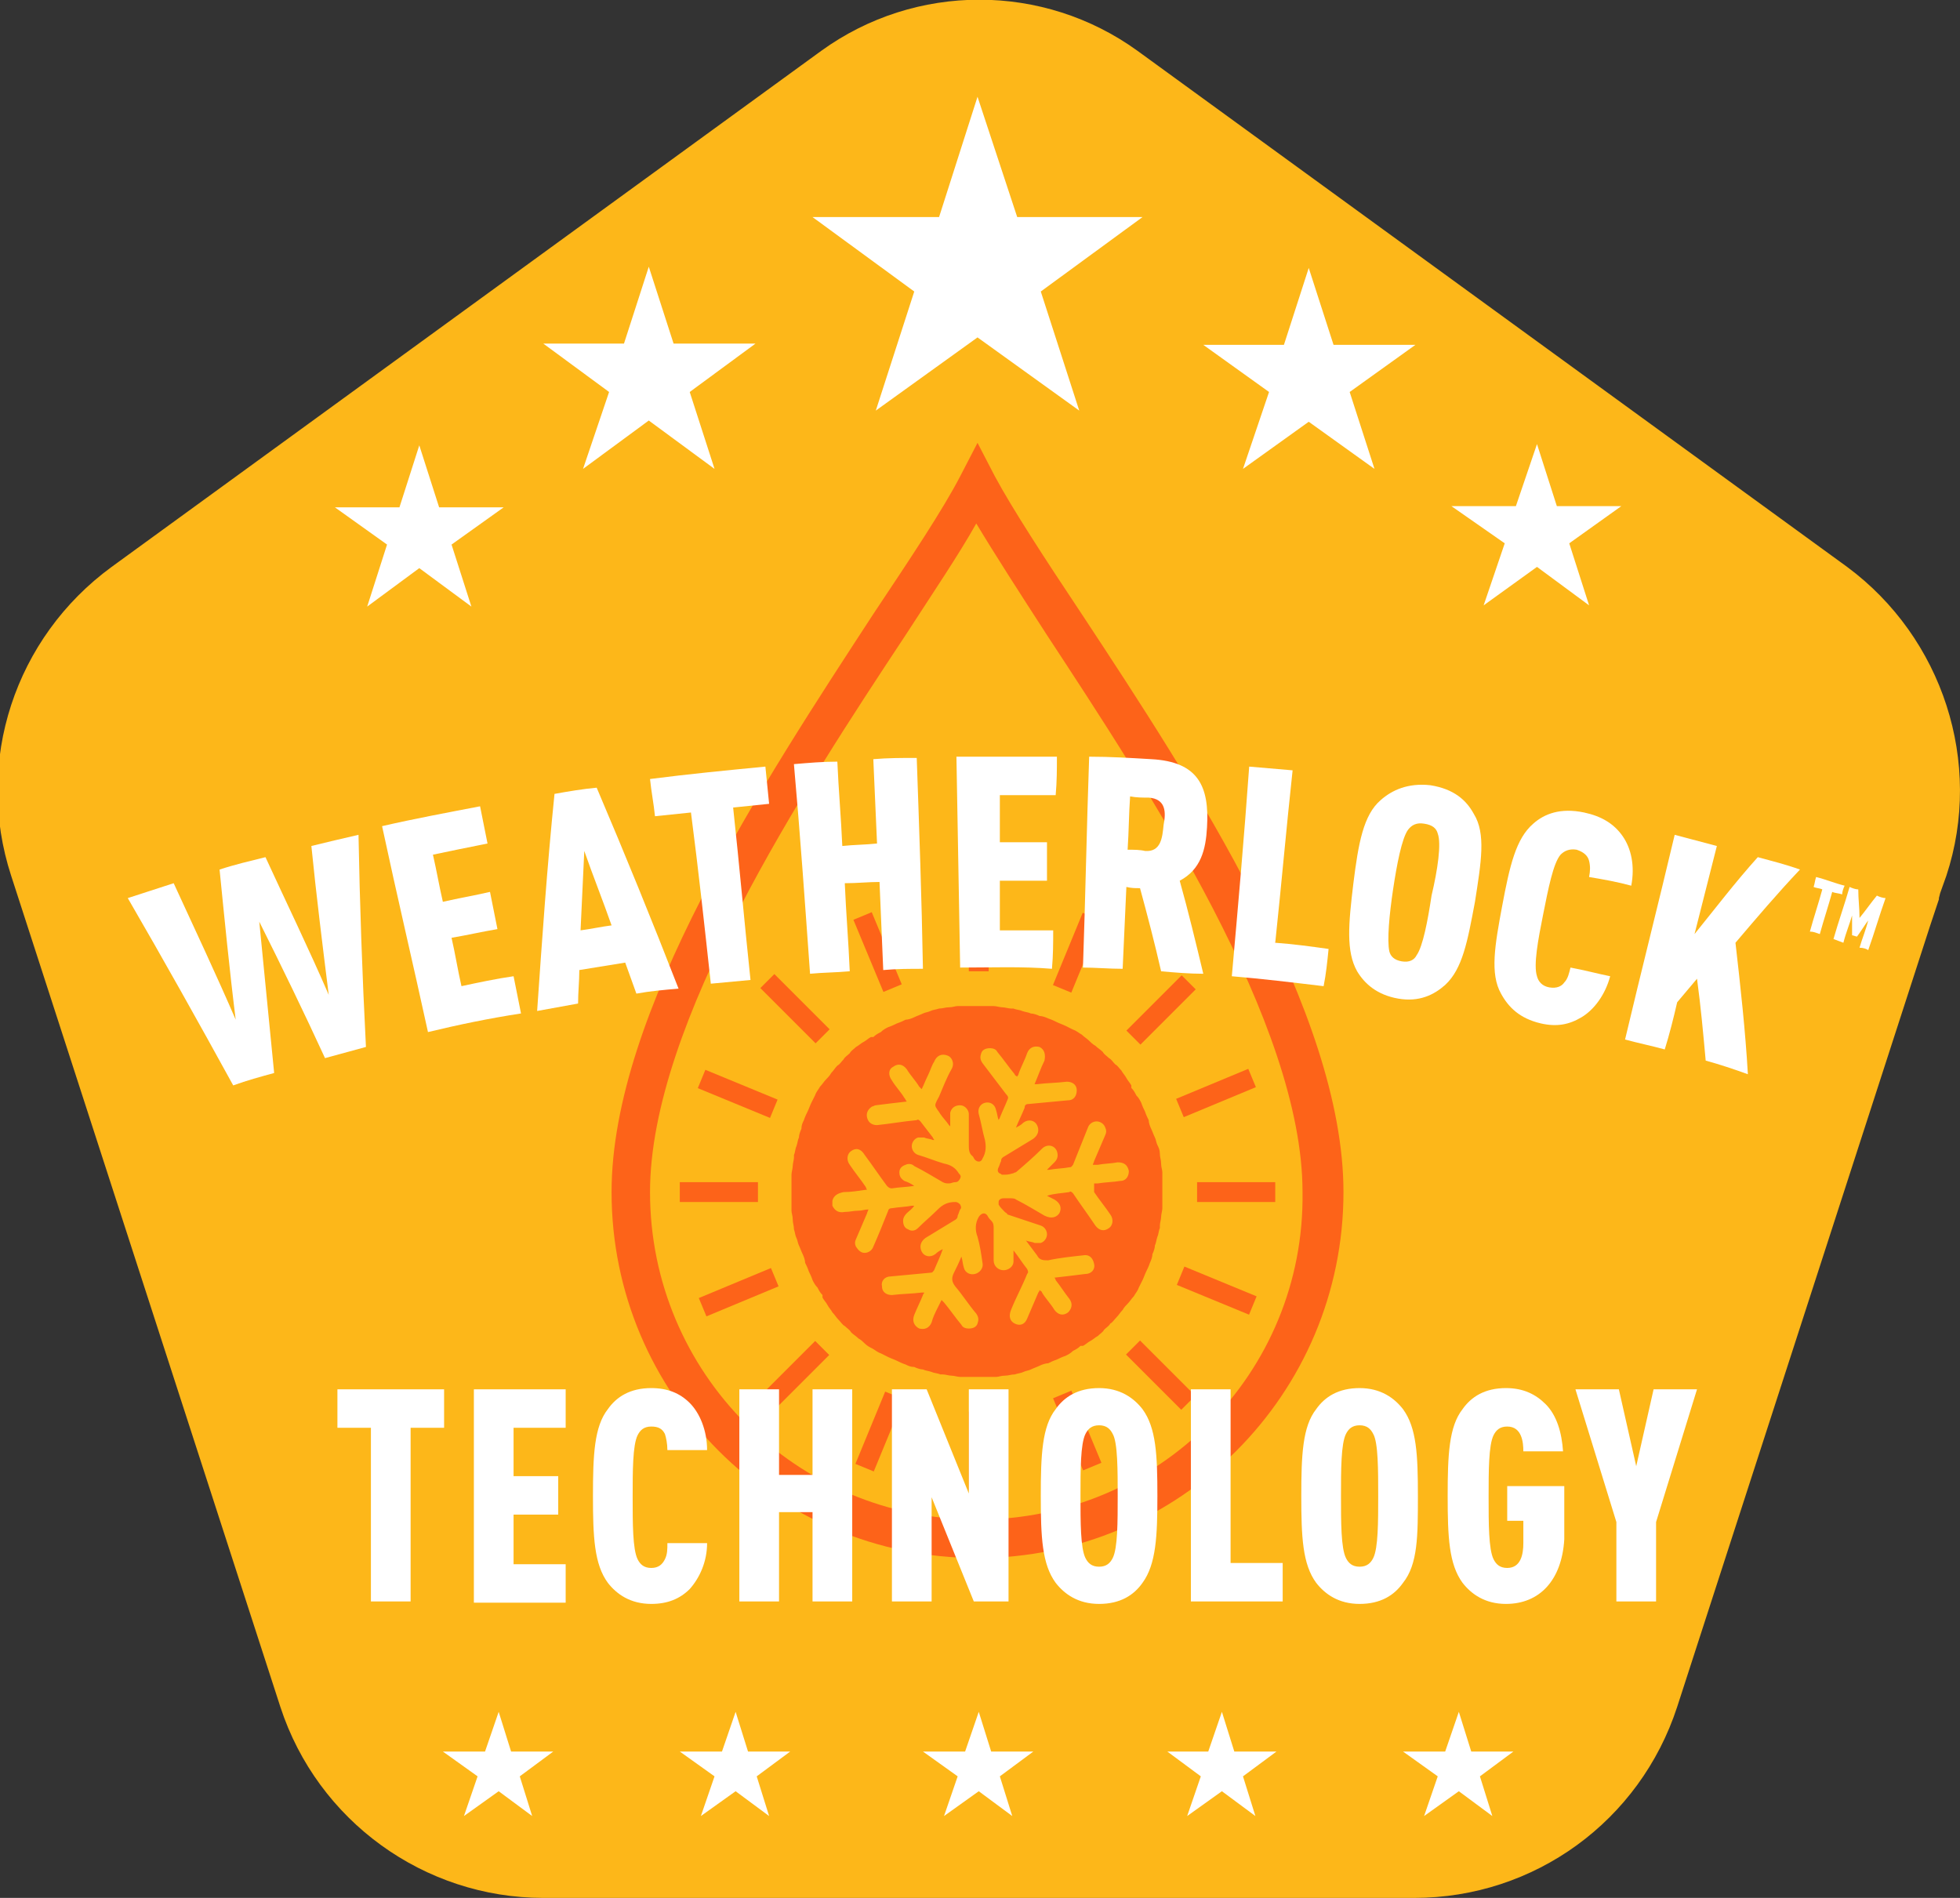 <?xml version="1.0" encoding="utf-8"?>
<!-- Generator: Adobe Illustrator 24.1.0, SVG Export Plug-In . SVG Version: 6.00 Build 0)  -->
<svg version="1.1" id="Layer_1" xmlns="http://www.w3.org/2000/svg" xmlns:xlink="http://www.w3.org/1999/xlink" x="0px" y="0px"
	 viewBox="0 0 158 153" style="enable-background:new 0 0 158 153;" xml:space="preserve">
<rect x="0" y="0" width="158" height="153" fill="#333333" stroke="none"/>
<style type="text/css">
	.st0{fill:#FDB719;}
	.st1{fill:#FD6319;}
	.st2{fill:#FFFFFF;}
	.st3{fill:none;}
	.st4{fill:none;stroke:#FFFFFF;stroke-width:0.777;stroke-miterlimit:10;}
</style>
<g>
	<g>
		<g>
			<g>
				<path class="st0" d="M156.9,70.6l-0.5,1.4l-0.1,0.4l0,0.1l-0.7,2.1l-20.4,63c-3,9.2-11.5,15.4-21.2,15.4H43.8
					c-9.6,0-18.2-6.2-21.2-15.4l-21.7-67c-3-9.2,0.3-19.2,8.1-24.9L66.2,4.1c7.6-5.5,17.9-5.5,25.5,0l57.2,41.6
					C156.6,51.4,159.9,61.5,156.9,70.6"/>
			</g>
		</g>
		<g>
			<g>
				<g>
					<g>
						<polygon class="st2" points="123.9,35.8 125.5,40.8 130.7,40.8 126.5,43.8 128.1,48.8 123.9,45.7 119.6,48.8 121.3,43.8 
							117,40.8 122.2,40.8 						"/>
					</g>
				</g>
				<g>
					<g>
						<polygon class="st2" points="105.5,21.6 107.5,27.8 114.1,27.8 108.8,31.6 110.8,37.8 105.5,34 100.2,37.8 102.3,31.6 
							97,27.8 103.5,27.8 						"/>
					</g>
				</g>
				<g>
					<g>
						<polygon class="st2" points="78.8,7.8 82,17.5 92.1,17.5 83.9,23.5 87,33.1 78.8,27.2 70.6,33.1 73.7,23.5 65.5,17.5 
							75.7,17.5 						"/>
					</g>
				</g>
				<g>
					<g>
						<polygon class="st2" points="52.3,21.5 54.3,27.7 60.9,27.7 55.6,31.6 57.6,37.8 52.3,33.9 47,37.8 49.1,31.6 43.8,27.7 
							50.3,27.7 						"/>
					</g>
				</g>
				<g>
					<g>
						<polygon class="st2" points="33.8,35.9 35.4,40.9 40.6,40.9 36.4,43.9 38,48.9 33.8,45.8 29.6,48.9 31.2,43.9 27,40.9 
							32.2,40.9 						"/>
					</g>
				</g>
			</g>
		</g>
	</g>
	<g>
		<g>
			<path class="st3" d="M84.6,51.2c-2.2-3.4-4.3-6.5-5.7-9c-1.5,2.5-3.5,5.6-5.7,9c-8.2,12.5-20.6,31.3-20.6,44.9
				c0,14.6,11.8,26.4,26.4,26.4c14.6,0,26.4-11.8,26.4-26.4C105.2,82.5,92.8,63.6,84.6,51.2z M101.3,87.6L95.5,90l-0.6-1.4l5.9-2.4
				L101.3,87.6z M95.3,78.5l1.1,1.1l-4.5,4.5L90.8,83L95.3,78.5z M87.3,73.6l1.4,0.6L86.3,80l-1.4-0.6L87.3,73.6z M78.1,72h1.6v6.3
				h-1.6V72z M70.3,73.6l2.4,5.9L71.3,80l-2.4-5.9L70.3,73.6z M62.4,78.5l4.5,4.5l-1.1,1.1l-4.5-4.5L62.4,78.5z M56.9,86.2l5.9,2.4
				l-0.6,1.4l-5.9-2.4L56.9,86.2z M54.8,95.3h6.3v1.6h-6.3V95.3z M56.9,106.1l-0.6-1.4l5.9-2.4l0.6,1.4L56.9,106.1z M62.4,113.7
				l-1.1-1.1l4.5-4.5l1.1,1.1L62.4,113.7z M70.4,118.6l-1.4-0.6l2.4-5.9l1.4,0.6L70.4,118.6z M79.6,120.2h-1.6v-6.3h1.6V120.2z
				 M87.4,118.6l-2.4-5.9l1.4-0.6l2.4,5.9L87.4,118.6z M89,107.2c-0.2,0.2-0.4,0.3-0.5,0.5c0,0,0,0,0,0c-0.2,0.1-0.4,0.3-0.6,0.4
				c-0.2,0.1-0.4,0.3-0.6,0.4c0,0,0,0-0.1,0c0,0,0,0-0.1,0c-0.2,0.1-0.4,0.2-0.6,0.4c-0.2,0.1-0.4,0.2-0.6,0.4c0,0,0,0,0,0
				c-0.2,0.1-0.4,0.2-0.7,0.3c-0.2,0.1-0.4,0.2-0.7,0.3c-0.2,0.1-0.4,0.2-0.7,0.2c-0.2,0.1-0.5,0.2-0.7,0.3c0,0,0,0,0,0
				c-0.2,0.1-0.4,0.1-0.6,0.2c-0.2,0.1-0.5,0.1-0.7,0.2c-0.3,0.1-0.5,0.1-0.8,0.1c-0.2,0-0.4,0.1-0.7,0.1c0,0,0,0,0,0
				c-0.3,0-0.5,0-0.8,0c-0.2,0-0.5,0-0.7,0c-0.2,0-0.5,0-0.7,0c-0.2,0-0.5,0-0.7,0c0,0,0,0,0,0c-0.2,0-0.5-0.1-0.7-0.1
				c-0.2,0-0.5-0.1-0.7-0.1c0,0,0,0-0.1,0c0,0,0,0-0.1,0c-0.2,0-0.5-0.1-0.7-0.2c-0.2-0.1-0.4-0.1-0.7-0.2c0,0,0,0,0,0
				c-0.2-0.1-0.5-0.2-0.7-0.2c-0.2-0.1-0.5-0.2-0.7-0.2c-0.2-0.1-0.4-0.2-0.7-0.3c-0.2-0.1-0.5-0.2-0.7-0.3c0,0,0,0,0,0
				c-0.2-0.1-0.4-0.2-0.6-0.3c-0.2-0.1-0.4-0.3-0.7-0.4c-0.2-0.1-0.4-0.3-0.6-0.4c-0.2-0.1-0.4-0.3-0.5-0.4c0,0,0,0,0,0
				c-0.2-0.2-0.4-0.3-0.6-0.5c-0.2-0.2-0.4-0.3-0.5-0.5c-0.2-0.2-0.3-0.4-0.5-0.5c-0.2-0.2-0.3-0.4-0.5-0.6c0,0,0,0,0,0
				c-0.1-0.2-0.3-0.4-0.4-0.6c-0.1-0.2-0.3-0.4-0.4-0.6c0,0,0,0,0-0.1c0,0,0,0,0-0.1c-0.1-0.2-0.2-0.4-0.4-0.6
				c-0.1-0.2-0.2-0.4-0.4-0.6c0,0,0,0,0,0c-0.1-0.2-0.2-0.4-0.3-0.7c-0.1-0.2-0.2-0.4-0.3-0.7c-0.1-0.2-0.2-0.4-0.2-0.7
				c-0.1-0.2-0.2-0.5-0.3-0.7c0,0,0,0,0,0c-0.1-0.2-0.1-0.4-0.2-0.6c-0.1-0.2-0.1-0.5-0.2-0.7c-0.1-0.3-0.1-0.5-0.1-0.8
				c0-0.2-0.1-0.4-0.1-0.7c0,0,0,0,0,0c0-0.3,0-0.5,0-0.8c0-0.2,0-0.5,0-0.7c0-0.2,0-0.5,0-0.7c0-0.2,0-0.5,0-0.7c0,0,0,0,0,0
				c0-0.2,0.1-0.5,0.1-0.7c0-0.2,0.1-0.5,0.1-0.7c0,0,0,0,0-0.1c0,0,0,0,0-0.1c0-0.2,0.1-0.5,0.2-0.7c0.1-0.2,0.1-0.4,0.2-0.7
				c0,0,0,0,0,0c0.1-0.2,0.2-0.5,0.2-0.7c0.1-0.2,0.2-0.5,0.2-0.7c0.1-0.2,0.2-0.4,0.3-0.7c0.1-0.2,0.2-0.5,0.3-0.7c0,0,0,0,0,0
				c0.1-0.2,0.2-0.4,0.3-0.6c0.1-0.2,0.3-0.4,0.4-0.7c0.1-0.2,0.3-0.4,0.5-0.6c0.1-0.2,0.3-0.4,0.4-0.5c0,0,0,0,0,0
				c0.2-0.2,0.3-0.4,0.5-0.6c0.2-0.2,0.3-0.4,0.5-0.5c0.2-0.2,0.4-0.3,0.5-0.5c0.2-0.2,0.4-0.3,0.5-0.5c0,0,0,0,0,0
				c0.2-0.1,0.4-0.3,0.6-0.4c0.2-0.1,0.4-0.3,0.6-0.4c0,0,0,0,0.1,0c0,0,0,0,0.1,0c0.2-0.1,0.4-0.2,0.6-0.4c0.2-0.1,0.4-0.2,0.6-0.4
				c0,0,0,0,0,0c0.2-0.1,0.4-0.2,0.7-0.3c0.2-0.1,0.4-0.2,0.7-0.3c0.2-0.1,0.5-0.2,0.7-0.2c0.2-0.1,0.5-0.2,0.7-0.3c0,0,0,0,0,0
				c0.2-0.1,0.4-0.1,0.6-0.2c0.2-0.1,0.5-0.1,0.7-0.2c0.3-0.1,0.5-0.1,0.8-0.1c0.2,0,0.4-0.1,0.7-0.1c0,0,0,0,0,0c0.3,0,0.5,0,0.8,0
				c0.2,0,0.5,0,0.7,0c0.2,0,0.5,0,0.7,0c0.2,0,0.5,0,0.7,0c0,0,0,0,0,0c0.2,0,0.5,0.1,0.7,0.1c0.2,0,0.5,0.1,0.7,0.1c0,0,0,0,0.1,0
				c0,0,0,0,0.1,0c0.2,0,0.5,0.1,0.7,0.2c0.2,0.1,0.4,0.1,0.7,0.2c0,0,0,0,0,0c0.2,0.1,0.5,0.2,0.7,0.2c0.2,0.1,0.5,0.2,0.7,0.2
				c0.2,0.1,0.4,0.2,0.7,0.3c0.2,0.1,0.5,0.2,0.7,0.3c0,0,0,0,0,0c0.2,0.1,0.4,0.2,0.6,0.3c0.2,0.1,0.4,0.3,0.7,0.4
				c0.2,0.1,0.4,0.3,0.6,0.5c0.2,0.1,0.4,0.3,0.5,0.4c0,0,0,0,0,0c0.2,0.2,0.4,0.3,0.6,0.5c0.2,0.2,0.4,0.3,0.5,0.5
				c0.2,0.2,0.3,0.4,0.5,0.5c0.2,0.2,0.3,0.4,0.5,0.5c0,0,0,0,0,0c0.1,0.2,0.3,0.4,0.4,0.6c0.1,0.2,0.3,0.4,0.4,0.6c0,0,0,0,0,0.1
				c0,0,0,0,0,0.1c0.1,0.2,0.2,0.4,0.4,0.6c0.1,0.2,0.2,0.4,0.4,0.6c0,0,0,0,0,0c0.1,0.2,0.2,0.4,0.3,0.7c0.1,0.2,0.2,0.4,0.3,0.7
				c0.1,0.2,0.2,0.5,0.2,0.7c0.1,0.2,0.2,0.5,0.3,0.7c0,0,0,0,0,0c0.1,0.2,0.1,0.4,0.2,0.6c0.1,0.2,0.1,0.5,0.2,0.7
				c0.1,0.3,0.1,0.5,0.1,0.8c0,0.2,0.1,0.4,0.1,0.7c0,0,0,0,0,0c0,0.3,0,0.5,0,0.8c0,0.2,0,0.5,0,0.7c0,0.2,0,0.5,0,0.7
				c0,0.2,0,0.5,0,0.7c0,0,0,0,0,0c0,0.2-0.1,0.5-0.1,0.7c0,0.2-0.1,0.5-0.1,0.7c0,0,0,0,0,0.1c0,0,0,0,0,0.1c0,0.2-0.1,0.5-0.2,0.7
				c-0.1,0.2-0.1,0.5-0.2,0.7c0,0,0,0,0,0c-0.1,0.2-0.2,0.5-0.2,0.7c-0.1,0.2-0.2,0.5-0.2,0.7c-0.1,0.2-0.2,0.4-0.3,0.7
				c-0.1,0.2-0.2,0.5-0.3,0.7c0,0,0,0,0,0c-0.1,0.2-0.2,0.4-0.3,0.6c-0.1,0.2-0.3,0.4-0.4,0.7c-0.1,0.2-0.3,0.4-0.5,0.6
				c-0.1,0.2-0.3,0.4-0.4,0.5c0,0,0,0,0,0c-0.2,0.2-0.3,0.4-0.5,0.6c-0.2,0.2-0.3,0.4-0.5,0.5C89.4,106.9,89.2,107.1,89,107.2z
				 M95.3,113.7l-4.5-4.5l1.1-1.1l4.5,4.5L95.3,113.7z M100.8,106l-5.9-2.4l0.6-1.4l5.9,2.4L100.8,106z M96.5,96.9v-1.6h6.3v1.6
				H96.5z"/>
		</g>
		<g>
			<rect x="78.1" y="72" class="st0" width="1.6" height="6.3"/>
		</g>
		<g>
			<rect x="78.1" y="113.8" class="st0" width="1.6" height="6.3"/>
		</g>
		<g>
			<rect x="54.8" y="95.3" class="st0" width="6.3" height="1.6"/>
		</g>
		<g>
			<rect x="96.5" y="95.3" class="st0" width="6.3" height="1.6"/>
		</g>
		<g>
			
				<rect x="63.3" y="78.2" transform="matrix(0.707 -0.707 0.707 0.707 -38.748 69.12)" class="st0" width="1.6" height="6.3"/>
		</g>
		<g>
			
				<rect x="92.8" y="107.7" transform="matrix(0.707 -0.707 0.707 0.707 -50.984 98.662)" class="st0" width="1.6" height="6.3"/>
		</g>
		<g>
			
				<rect x="60.9" y="110.1" transform="matrix(0.707 -0.707 0.707 0.707 -59.637 77.772)" class="st0" width="6.3" height="1.6"/>
		</g>
		<g>
			
				<rect x="90.4" y="80.6" transform="matrix(0.707 -0.707 0.707 0.707 -30.095 90.009)" class="st0" width="6.3" height="1.6"/>
		</g>
		<g>
			<rect x="70" y="73.6" transform="matrix(0.923 -0.384 0.384 0.923 -24.077 33.097)" class="st0" width="1.6" height="6.3"/>
		</g>
		<g>
			
				<rect x="86.1" y="112.2" transform="matrix(0.923 -0.384 0.384 0.923 -37.664 42.223)" class="st0" width="1.6" height="6.3"/>
		</g>
		<g>
			
				<rect x="56.4" y="103.4" transform="matrix(0.923 -0.384 0.384 0.923 -35.43 30.861)" class="st0" width="6.3" height="1.6"/>
		</g>
		<g>
			<path class="st0" d="M90,106.2c0.2-0.2,0.3-0.4,0.5-0.6c0,0,0,0,0,0c0.1-0.2,0.3-0.4,0.4-0.5c0.2-0.2,0.3-0.4,0.5-0.6
				c0.1-0.2,0.3-0.4,0.4-0.7c0.1-0.2,0.2-0.4,0.3-0.6c0,0,0,0,0,0c0.1-0.2,0.2-0.5,0.3-0.7c0.1-0.2,0.2-0.4,0.3-0.7
				c0.1-0.2,0.2-0.5,0.2-0.7c0.1-0.2,0.2-0.5,0.2-0.7c0,0,0,0,0,0c0.1-0.2,0.1-0.4,0.2-0.7c0.1-0.2,0.1-0.5,0.2-0.7c0,0,0,0,0-0.1
				c0,0,0,0,0-0.1c0-0.2,0.1-0.5,0.1-0.7c0-0.2,0.1-0.5,0.1-0.7c0,0,0,0,0,0c0-0.2,0-0.5,0-0.7c0-0.2,0-0.5,0-0.7c0-0.2,0-0.5,0-0.7
				c0-0.3,0-0.5,0-0.8c0,0,0,0,0,0c0-0.2-0.1-0.4-0.1-0.7c0-0.3-0.1-0.5-0.1-0.8c0-0.3-0.1-0.5-0.2-0.7c-0.1-0.2-0.1-0.4-0.2-0.6
				c0,0,0,0,0,0c-0.1-0.2-0.2-0.5-0.3-0.7c-0.1-0.2-0.2-0.5-0.2-0.7c-0.1-0.2-0.2-0.4-0.3-0.7c-0.1-0.2-0.2-0.4-0.3-0.7c0,0,0,0,0,0
				c-0.1-0.2-0.2-0.4-0.4-0.6c-0.1-0.2-0.2-0.4-0.4-0.6c0,0,0,0,0-0.1c0,0,0,0,0-0.1c-0.1-0.2-0.3-0.4-0.4-0.6
				c-0.1-0.2-0.3-0.4-0.4-0.6c0,0,0,0,0,0c-0.2-0.2-0.3-0.4-0.5-0.5c-0.2-0.2-0.3-0.4-0.5-0.5c-0.2-0.2-0.4-0.3-0.5-0.5
				c-0.2-0.2-0.4-0.3-0.6-0.5c0,0,0,0,0,0c-0.2-0.1-0.4-0.3-0.5-0.4c-0.2-0.2-0.4-0.3-0.6-0.5c-0.2-0.1-0.4-0.3-0.7-0.4
				c-0.2-0.1-0.4-0.2-0.6-0.3c0,0,0,0,0,0c-0.2-0.1-0.5-0.2-0.7-0.3c-0.2-0.1-0.4-0.2-0.7-0.3c-0.2-0.1-0.5-0.2-0.7-0.2
				c-0.2-0.1-0.5-0.2-0.7-0.2c0,0,0,0,0,0c-0.2-0.1-0.4-0.1-0.7-0.2c-0.2-0.1-0.5-0.1-0.7-0.2c0,0,0,0-0.1,0c0,0,0,0-0.1,0
				c-0.2,0-0.5-0.1-0.7-0.1c-0.2,0-0.5-0.1-0.7-0.1c0,0,0,0,0,0c-0.2,0-0.5,0-0.7,0c-0.2,0-0.5,0-0.7,0c-0.2,0-0.5,0-0.7,0
				c-0.3,0-0.5,0-0.8,0c0,0,0,0,0,0c-0.2,0-0.4,0.1-0.7,0.1c-0.3,0-0.5,0.1-0.8,0.1c-0.3,0.1-0.5,0.1-0.7,0.2
				c-0.2,0.1-0.4,0.1-0.6,0.2c0,0,0,0,0,0c-0.2,0.1-0.5,0.2-0.7,0.3c-0.2,0.1-0.5,0.2-0.7,0.2c-0.2,0.1-0.4,0.2-0.7,0.3
				c-0.2,0.1-0.4,0.2-0.7,0.3c0,0,0,0,0,0c-0.2,0.1-0.4,0.2-0.6,0.4c-0.2,0.1-0.4,0.2-0.6,0.4c0,0,0,0-0.1,0c0,0,0,0-0.1,0
				c-0.2,0.1-0.4,0.3-0.6,0.4c-0.2,0.1-0.4,0.3-0.6,0.4c0,0,0,0,0,0c-0.2,0.2-0.4,0.3-0.5,0.5c-0.2,0.2-0.4,0.3-0.5,0.5
				c-0.2,0.2-0.3,0.4-0.5,0.5c-0.2,0.2-0.3,0.4-0.5,0.6c0,0,0,0,0,0c-0.1,0.2-0.3,0.4-0.4,0.5c-0.2,0.2-0.3,0.4-0.5,0.6
				c-0.1,0.2-0.3,0.4-0.4,0.7c-0.1,0.2-0.2,0.4-0.3,0.6c0,0,0,0,0,0c-0.1,0.2-0.2,0.5-0.3,0.7c-0.1,0.2-0.2,0.4-0.3,0.7
				c-0.1,0.2-0.2,0.4-0.2,0.7c-0.1,0.2-0.2,0.5-0.2,0.7c0,0,0,0,0,0c-0.1,0.2-0.1,0.4-0.2,0.7c-0.1,0.2-0.1,0.5-0.2,0.7
				c0,0,0,0,0,0.1c0,0,0,0,0,0.1c0,0.2-0.1,0.5-0.1,0.7c0,0.2-0.1,0.5-0.1,0.7c0,0,0,0,0,0c0,0.2,0,0.5,0,0.7c0,0.2,0,0.5,0,0.7
				c0,0.2,0,0.5,0,0.7c0,0.3,0,0.5,0,0.8c0,0,0,0,0,0c0,0.2,0.1,0.4,0.1,0.7c0,0.3,0.1,0.5,0.1,0.8c0.1,0.3,0.1,0.5,0.2,0.7
				c0.1,0.2,0.1,0.4,0.2,0.6c0,0,0,0,0,0c0.1,0.2,0.2,0.5,0.3,0.7c0.1,0.2,0.2,0.5,0.2,0.7c0.1,0.2,0.2,0.4,0.3,0.7
				c0.1,0.2,0.2,0.4,0.3,0.7c0,0,0,0,0,0c0.1,0.2,0.2,0.4,0.4,0.6c0.1,0.2,0.2,0.4,0.4,0.6c0,0,0,0,0,0.1c0,0,0,0,0,0.1
				c0.1,0.2,0.3,0.4,0.4,0.6c0.1,0.2,0.3,0.4,0.4,0.6c0,0,0,0,0,0c0.2,0.2,0.3,0.4,0.5,0.6c0.2,0.2,0.3,0.4,0.5,0.5
				c0.2,0.2,0.4,0.3,0.5,0.5c0.2,0.2,0.4,0.3,0.6,0.5c0,0,0,0,0,0c0.2,0.1,0.4,0.3,0.5,0.4c0.2,0.2,0.4,0.3,0.6,0.4
				c0.2,0.1,0.4,0.3,0.7,0.4c0.2,0.1,0.4,0.2,0.6,0.3c0,0,0,0,0,0c0.2,0.1,0.5,0.2,0.7,0.3c0.2,0.1,0.4,0.2,0.7,0.3
				c0.2,0.1,0.4,0.2,0.7,0.2c0.2,0.1,0.5,0.2,0.7,0.2c0,0,0,0,0,0c0.2,0.1,0.4,0.1,0.7,0.2c0.2,0.1,0.5,0.1,0.7,0.2c0,0,0,0,0.1,0
				c0,0,0,0,0.1,0c0.2,0,0.5,0.1,0.7,0.1c0.2,0,0.5,0.1,0.7,0.1c0,0,0,0,0,0c0.2,0,0.5,0,0.7,0c0.2,0,0.5,0,0.7,0c0.2,0,0.5,0,0.7,0
				c0.3,0,0.5,0,0.8,0c0,0,0,0,0,0c0.2,0,0.4-0.1,0.7-0.1c0.3,0,0.5-0.1,0.8-0.1c0.3-0.1,0.5-0.1,0.7-0.2c0.2-0.1,0.4-0.1,0.6-0.2
				c0,0,0,0,0,0c0.2-0.1,0.5-0.2,0.7-0.3c0.2-0.1,0.5-0.2,0.7-0.2c0.2-0.1,0.4-0.2,0.7-0.3c0.2-0.1,0.4-0.2,0.7-0.3c0,0,0,0,0,0
				c0.2-0.1,0.4-0.2,0.6-0.4c0.2-0.1,0.4-0.2,0.6-0.4c0,0,0,0,0.1,0c0,0,0,0,0.1,0c0.2-0.1,0.4-0.3,0.6-0.4c0.2-0.1,0.4-0.3,0.6-0.4
				c0,0,0,0,0,0c0.2-0.2,0.4-0.3,0.5-0.5c0.2-0.2,0.4-0.3,0.5-0.5C89.7,106.6,89.8,106.4,90,106.2z M88.2,96.1
				c0.4,0.6,0.9,1.2,1.3,1.8c0.3,0.4,0.2,0.9-0.1,1.1c-0.4,0.3-0.8,0.2-1.1-0.2c-0.6-0.9-1.2-1.7-1.8-2.6c-0.1-0.1-0.2-0.2-0.3-0.1
				c-0.6,0.1-1.2,0.1-1.8,0.3c0.2,0.1,0.4,0.2,0.6,0.3c0.5,0.3,0.6,0.7,0.4,1.1c-0.2,0.3-0.6,0.5-1.2,0.2c-0.7-0.4-1.5-0.9-2.3-1.3
				c-0.1-0.1-0.3-0.1-0.5-0.1c-0.2,0-0.3,0-0.5,0c-0.2,0-0.4,0.1-0.4,0.3c0,0.1,0,0.2,0,0.2c0.1,0.2,0.3,0.4,0.5,0.6
				c0.1,0.1,0.2,0.1,0.2,0.2c0.9,0.3,1.8,0.6,2.7,0.9c0.3,0.1,0.5,0.4,0.5,0.7c0,0.3-0.2,0.6-0.5,0.7c-0.2,0-0.3,0-0.5,0
				c-0.2-0.1-0.5-0.1-0.7-0.2c0,0,0,0,0,0c0.3,0.4,0.6,0.8,0.9,1.2c0.2,0.4,0.5,0.4,0.9,0.4c0.9-0.2,1.9-0.3,2.8-0.4
				c0.5-0.1,0.8,0.2,0.9,0.7c0.1,0.4-0.2,0.8-0.7,0.8c-0.8,0.1-1.6,0.2-2.5,0.3c0.1,0.1,0.1,0.2,0.1,0.2c0.4,0.5,0.7,1,1.1,1.5
				c0.3,0.4,0.2,0.8-0.1,1.1c-0.4,0.3-0.8,0.2-1.1-0.2c-0.3-0.5-0.7-0.9-1-1.4c0-0.1-0.1-0.1-0.2-0.2c0,0.1-0.1,0.2-0.1,0.2
				c-0.3,0.7-0.6,1.4-0.9,2.1c-0.2,0.5-0.6,0.6-1,0.4c-0.4-0.2-0.5-0.6-0.3-1.1c0.4-1,0.9-1.9,1.3-2.9c0.1-0.1,0.1-0.2,0-0.4
				c-0.4-0.5-0.7-1-1.1-1.5c0,0.3,0,0.6,0,0.9c0,0.4-0.4,0.7-0.8,0.7c-0.4,0-0.8-0.3-0.8-0.8c0-0.9,0-1.8,0-2.6c0-0.2,0-0.4-0.2-0.6
				c-0.1-0.1-0.2-0.2-0.3-0.4c-0.2-0.3-0.5-0.2-0.7,0.1c-0.3,0.5-0.3,1.1-0.1,1.6c0.2,0.7,0.3,1.4,0.4,2.1c0.1,0.4-0.2,0.8-0.6,0.9
				c-0.4,0.1-0.8-0.1-0.9-0.5c-0.1-0.3-0.1-0.6-0.2-0.9c-0.2,0.5-0.4,0.9-0.6,1.3c-0.2,0.4-0.2,0.7,0.1,1.1c0.6,0.7,1.1,1.5,1.7,2.2
				c0.2,0.3,0.2,0.5,0.1,0.8c-0.1,0.3-0.4,0.4-0.7,0.4c-0.3,0-0.5-0.1-0.6-0.3c-0.5-0.6-0.9-1.2-1.4-1.8c-0.1-0.1-0.1-0.1-0.2-0.2
				c-0.1,0.2-0.2,0.4-0.3,0.6c-0.2,0.4-0.4,0.8-0.5,1.2c-0.2,0.5-0.6,0.6-1,0.5c-0.4-0.2-0.6-0.6-0.4-1.1c0.2-0.5,0.5-1.1,0.7-1.6
				c0-0.1,0.1-0.1,0.1-0.2c-0.1,0-0.2,0-0.2,0c-0.8,0.1-1.6,0.1-2.4,0.2c-0.4,0-0.8-0.2-0.8-0.7c-0.1-0.4,0.2-0.8,0.7-0.8
				c1.1-0.1,2.1-0.2,3.2-0.3c0.2,0,0.2-0.1,0.3-0.2c0.2-0.5,0.5-1.1,0.7-1.7c-0.2,0.1-0.4,0.2-0.6,0.4c-0.4,0.3-0.9,0.2-1.1-0.2
				c-0.2-0.4-0.1-0.8,0.3-1.1c0.8-0.5,1.5-0.9,2.3-1.4c0.2-0.1,0.3-0.2,0.3-0.4c0.1-0.2,0.1-0.3,0.2-0.5c0.1-0.1,0.1-0.2,0-0.4
				c-0.1-0.1-0.2-0.2-0.4-0.2c-0.6,0-1,0.2-1.4,0.6c-0.5,0.5-1.1,1-1.6,1.5c-0.2,0.2-0.5,0.3-0.8,0.1c-0.3-0.1-0.4-0.4-0.4-0.7
				c0-0.2,0.1-0.4,0.3-0.6c0.2-0.2,0.4-0.3,0.6-0.6c-0.1,0-0.2,0-0.2,0c-0.5,0.1-1,0.1-1.6,0.2c-0.2,0-0.3,0.1-0.3,0.2
				c-0.4,1-0.8,2-1.2,2.9c-0.1,0.3-0.4,0.5-0.7,0.5c-0.3,0-0.5-0.2-0.7-0.5c-0.1-0.2-0.1-0.4,0-0.6c0.3-0.7,0.6-1.4,0.9-2.1
				c0-0.1,0.1-0.2,0.1-0.3c-0.3,0-0.5,0.1-0.8,0.1c-0.4,0-0.7,0.1-1.1,0.1c-0.5,0.1-0.8-0.1-1-0.5c0-0.1,0-0.3,0-0.4
				c0.1-0.4,0.4-0.6,0.9-0.7c0.6,0,1.2-0.1,1.9-0.2c-0.1-0.1-0.1-0.2-0.1-0.2c-0.4-0.6-0.9-1.2-1.3-1.8c-0.3-0.4-0.2-0.9,0.1-1.1
				c0.4-0.3,0.8-0.2,1.1,0.3c0.6,0.8,1.2,1.7,1.8,2.5c0.1,0.1,0.2,0.2,0.4,0.2c0.6-0.1,1.2-0.1,1.8-0.2c-0.3-0.2-0.5-0.3-0.8-0.4
				c-0.3-0.2-0.4-0.4-0.4-0.7c0-0.3,0.2-0.5,0.5-0.6c0.2-0.1,0.5-0.1,0.7,0.1c0.8,0.4,1.6,0.9,2.3,1.3c0.2,0.1,0.3,0.1,0.5,0.1
				c0.2,0,0.3-0.1,0.5-0.1c0.2,0,0.3-0.1,0.4-0.3c0.1-0.2,0-0.3-0.1-0.4c-0.3-0.5-0.7-0.7-1.2-0.8c-0.7-0.2-1.4-0.5-2.1-0.7
				c-0.3-0.1-0.5-0.4-0.5-0.7c0-0.3,0.2-0.6,0.5-0.7c0.2,0,0.3,0,0.5,0c0.2,0.1,0.5,0.1,0.7,0.2c0,0,0,0,0.1,0
				c0-0.1-0.1-0.1-0.1-0.2c-0.3-0.4-0.7-0.9-1-1.3c-0.1-0.1-0.2-0.2-0.3-0.1c-1.1,0.1-2.2,0.3-3.2,0.4c-0.4,0-0.7-0.2-0.8-0.6
				c-0.1-0.4,0.1-0.7,0.4-0.9c0.1,0,0.2-0.1,0.3-0.1c0.8-0.1,1.6-0.2,2.5-0.3c-0.1-0.1-0.1-0.2-0.2-0.3c-0.3-0.5-0.7-0.9-1-1.4
				c-0.3-0.4-0.3-0.9,0.1-1.1c0.4-0.3,0.8-0.2,1.1,0.2c0.3,0.5,0.7,0.9,1,1.4c0.1,0.1,0.1,0.1,0.2,0.2c0.2-0.4,0.3-0.7,0.5-1.1
				c0.2-0.4,0.3-0.8,0.5-1.1c0.2-0.5,0.6-0.7,1.1-0.5c0.3,0.1,0.6,0.6,0.3,1.1c-0.4,0.7-0.7,1.5-1,2.2c-0.1,0.2-0.3,0.5-0.3,0.7
				c0,0.2,0.3,0.5,0.4,0.7c0.2,0.3,0.5,0.6,0.7,0.9c0,0,0,0,0.1,0.1c0-0.2,0-0.4,0-0.6c0-0.2,0-0.3,0-0.5c0.1-0.4,0.4-0.6,0.8-0.6
				c0.4,0,0.7,0.4,0.7,0.7c0,0.8,0,1.7,0,2.5c0,0.3,0,0.7,0.3,0.9c0.1,0.1,0.1,0.2,0.2,0.3c0.2,0.2,0.5,0.2,0.6-0.1l0,0
				c0.3-0.5,0.3-1,0.2-1.5c-0.2-0.7-0.3-1.4-0.5-2.1c-0.1-0.4,0.1-0.8,0.5-0.9c0.4-0.1,0.8,0.1,0.9,0.6c0.1,0.3,0.1,0.5,0.2,0.8
				c0-0.1,0.1-0.1,0.1-0.2c0.2-0.5,0.4-0.9,0.6-1.4c0.1-0.2,0.1-0.3-0.1-0.5c-0.6-0.8-1.3-1.7-1.9-2.5c-0.2-0.3-0.2-0.5-0.1-0.8
				c0.1-0.3,0.4-0.4,0.7-0.4c0.3,0,0.5,0.1,0.6,0.3c0.5,0.6,0.9,1.2,1.4,1.8c0,0.1,0.1,0.1,0.2,0.2c0-0.1,0.1-0.1,0.1-0.2
				c0.2-0.6,0.5-1.1,0.7-1.7c0.2-0.5,0.6-0.6,1-0.5c0.4,0.2,0.5,0.6,0.4,1.1c-0.3,0.6-0.5,1.2-0.8,1.9c0.1,0,0.2,0,0.2,0
				c0.8-0.1,1.6-0.1,2.4-0.2c0.4,0,0.8,0.2,0.8,0.7c0,0.4-0.2,0.8-0.7,0.8c-1.1,0.1-2.1,0.2-3.2,0.3c-0.2,0-0.3,0.1-0.3,0.3
				c-0.2,0.5-0.5,1.1-0.7,1.6c0.2-0.1,0.4-0.2,0.6-0.4c0.4-0.3,0.9-0.2,1.1,0.2c0.2,0.4,0.1,0.8-0.3,1.1c-0.8,0.5-1.5,0.9-2.3,1.4
				c-0.2,0.1-0.3,0.2-0.3,0.4c-0.1,0.2-0.1,0.3-0.2,0.5c-0.1,0.2-0.1,0.4,0.1,0.5c0.1,0,0.1,0.1,0.2,0.1c0.3,0,0.5,0,0.8-0.1
				c0.1,0,0.2-0.1,0.3-0.1c0.7-0.6,1.4-1.2,2.1-1.9c0.4-0.4,1-0.3,1.2,0.2c0.1,0.3,0.1,0.6-0.2,0.9c-0.1,0.1-0.2,0.2-0.3,0.3
				c-0.1,0.1-0.2,0.2-0.3,0.3c0.1,0,0.2,0,0.2,0c0.5-0.1,1.1-0.1,1.6-0.2c0.2,0,0.2-0.1,0.3-0.2c0.4-1,0.8-2,1.2-3
				c0.1-0.3,0.4-0.5,0.7-0.5c0.3,0,0.6,0.2,0.7,0.5c0.1,0.2,0.1,0.4,0,0.6c-0.3,0.7-0.6,1.4-0.9,2.1c0,0.1-0.1,0.2-0.1,0.3
				c0.2,0,0.3,0,0.4,0c0.5-0.1,1.1-0.1,1.6-0.2c0.5,0,0.8,0.2,0.9,0.7c0,0.4-0.2,0.8-0.7,0.8c-0.6,0.1-1.2,0.1-1.8,0.2
				c-0.1,0-0.1,0-0.3,0C88.2,95.9,88.2,96,88.2,96.1z"/>
		</g>
		<g>
			
				<rect x="94.9" y="87.3" transform="matrix(0.923 -0.384 0.384 0.923 -26.305 44.447)" class="st0" width="6.3" height="1.6"/>
		</g>
		<g>
			
				<rect x="58.7" y="85" transform="matrix(0.381 -0.924 0.924 0.381 -44.653 109.575)" class="st0" width="1.6" height="6.3"/>
		</g>
		<g>
			
				<rect x="97.4" y="100.9" transform="matrix(0.381 -0.924 0.924 0.381 -35.474 155.137)" class="st0" width="1.6" height="6.3"/>
		</g>
		<g>
			
				<rect x="67.7" y="114.6" transform="matrix(0.381 -0.925 0.925 0.381 -62.842 136.971)" class="st0" width="6.3" height="1.6"/>
		</g>
		<g>
			<rect x="83.6" y="76" transform="matrix(0.381 -0.925 0.925 0.381 -17.271 127.785)" class="st0" width="6.3" height="1.6"/>
		</g>
		<g>
			<path class="st0" d="M87.2,49.5c-3-4.5-5.6-8.5-7-11.1l-1.4-2.7l-1.4,2.7c-1.4,2.7-4,6.6-7,11.1C61.6,63,49.3,81.6,49.3,96.1
				c0,16.3,13.2,29.5,29.5,29.5c16.3,0,29.5-13.2,29.5-29.5C108.3,81.6,96.1,63,87.2,49.5z M78.8,122.5c-14.6,0-26.4-11.8-26.4-26.4
				c0-13.6,12.4-32.5,20.6-44.9c2.2-3.4,4.3-6.5,5.7-9c1.5,2.5,3.5,5.6,5.7,9c8.2,12.5,20.6,31.3,20.6,44.9
				C105.2,110.7,93.4,122.5,78.8,122.5z"/>
		</g>
	</g>
	<g>
		<g>
			<rect x="78.1" y="72" class="st1" width="1.6" height="6.3"/>
		</g>
		<g>
			<rect x="78.1" y="113.8" class="st1" width="1.6" height="6.3"/>
		</g>
		<g>
			<rect x="54.8" y="95.3" class="st1" width="6.3" height="1.6"/>
		</g>
		<g>
			<rect x="96.5" y="95.3" class="st1" width="6.3" height="1.6"/>
		</g>
		<g>
			
				<rect x="63.3" y="78.2" transform="matrix(0.707 -0.707 0.707 0.707 -38.748 69.12)" class="st1" width="1.6" height="6.3"/>
		</g>
		<g>
			
				<rect x="92.8" y="107.7" transform="matrix(0.707 -0.707 0.707 0.707 -50.984 98.662)" class="st1" width="1.6" height="6.3"/>
		</g>
		<g>
			
				<rect x="60.9" y="110.1" transform="matrix(0.707 -0.707 0.707 0.707 -59.637 77.772)" class="st1" width="6.3" height="1.6"/>
		</g>
		<g>
			
				<rect x="90.4" y="80.6" transform="matrix(0.707 -0.707 0.707 0.707 -30.095 90.009)" class="st1" width="6.3" height="1.6"/>
		</g>
		<g>
			<rect x="70" y="73.6" transform="matrix(0.923 -0.384 0.384 0.923 -24.077 33.097)" class="st1" width="1.6" height="6.3"/>
		</g>
		<g>
			
				<rect x="86.1" y="112.2" transform="matrix(0.923 -0.384 0.384 0.923 -37.664 42.223)" class="st1" width="1.6" height="6.3"/>
		</g>
		<g>
			
				<rect x="56.4" y="103.4" transform="matrix(0.923 -0.384 0.384 0.923 -35.43 30.861)" class="st1" width="6.3" height="1.6"/>
		</g>
		<g>
			<path class="st1" d="M90,106.2c0.2-0.2,0.3-0.4,0.5-0.6c0,0,0,0,0,0c0.1-0.2,0.3-0.4,0.4-0.5c0.2-0.2,0.3-0.4,0.5-0.6
				c0.1-0.2,0.3-0.4,0.4-0.7c0.1-0.2,0.2-0.4,0.3-0.6c0,0,0,0,0,0c0.1-0.2,0.2-0.5,0.3-0.7c0.1-0.2,0.2-0.4,0.3-0.7
				c0.1-0.2,0.2-0.5,0.2-0.7c0.1-0.2,0.2-0.5,0.2-0.7c0,0,0,0,0,0c0.1-0.2,0.1-0.4,0.2-0.7c0.1-0.2,0.1-0.5,0.2-0.7c0,0,0,0,0-0.1
				c0,0,0,0,0-0.1c0-0.2,0.1-0.5,0.1-0.7c0-0.2,0.1-0.5,0.1-0.7c0,0,0,0,0,0c0-0.2,0-0.5,0-0.7c0-0.2,0-0.5,0-0.7c0-0.2,0-0.5,0-0.7
				c0-0.3,0-0.5,0-0.8c0,0,0,0,0,0c0-0.2-0.1-0.4-0.1-0.7c0-0.3-0.1-0.5-0.1-0.8c0-0.3-0.1-0.5-0.2-0.7c-0.1-0.2-0.1-0.4-0.2-0.6
				c0,0,0,0,0,0c-0.1-0.2-0.2-0.5-0.3-0.7c-0.1-0.2-0.2-0.5-0.2-0.7c-0.1-0.2-0.2-0.4-0.3-0.7c-0.1-0.2-0.2-0.4-0.3-0.7c0,0,0,0,0,0
				c-0.1-0.2-0.2-0.4-0.4-0.6c-0.1-0.2-0.2-0.4-0.4-0.6c0,0,0,0,0-0.1c0,0,0,0,0-0.1c-0.1-0.2-0.3-0.4-0.4-0.6
				c-0.1-0.2-0.3-0.4-0.4-0.6c0,0,0,0,0,0c-0.2-0.2-0.3-0.4-0.5-0.5c-0.2-0.2-0.3-0.4-0.5-0.5c-0.2-0.2-0.4-0.3-0.5-0.5
				c-0.2-0.2-0.4-0.3-0.6-0.5c0,0,0,0,0,0c-0.2-0.1-0.4-0.3-0.5-0.4c-0.2-0.2-0.4-0.3-0.6-0.5c-0.2-0.1-0.4-0.3-0.7-0.4
				c-0.2-0.1-0.4-0.2-0.6-0.3c0,0,0,0,0,0c-0.2-0.1-0.5-0.2-0.7-0.3c-0.2-0.1-0.4-0.2-0.7-0.3c-0.2-0.1-0.5-0.2-0.7-0.2
				c-0.2-0.1-0.5-0.2-0.7-0.2c0,0,0,0,0,0c-0.2-0.1-0.4-0.1-0.7-0.2c-0.2-0.1-0.5-0.1-0.7-0.2c0,0,0,0-0.1,0c0,0,0,0-0.1,0
				c-0.2,0-0.5-0.1-0.7-0.1c-0.2,0-0.5-0.1-0.7-0.1c0,0,0,0,0,0c-0.2,0-0.5,0-0.7,0c-0.2,0-0.5,0-0.7,0c-0.2,0-0.5,0-0.7,0
				c-0.3,0-0.5,0-0.8,0c0,0,0,0,0,0c-0.2,0-0.4,0.1-0.7,0.1c-0.3,0-0.5,0.1-0.8,0.1c-0.3,0.1-0.5,0.1-0.7,0.2
				c-0.2,0.1-0.4,0.1-0.6,0.2c0,0,0,0,0,0c-0.2,0.1-0.5,0.2-0.7,0.3c-0.2,0.1-0.5,0.2-0.7,0.2c-0.2,0.1-0.4,0.2-0.7,0.3
				c-0.2,0.1-0.4,0.2-0.7,0.3c0,0,0,0,0,0c-0.2,0.1-0.4,0.2-0.6,0.4c-0.2,0.1-0.4,0.2-0.6,0.4c0,0,0,0-0.1,0c0,0,0,0-0.1,0
				c-0.2,0.1-0.4,0.3-0.6,0.4c-0.2,0.1-0.4,0.3-0.6,0.4c0,0,0,0,0,0c-0.2,0.2-0.4,0.3-0.5,0.5c-0.2,0.2-0.4,0.3-0.5,0.5
				c-0.2,0.2-0.3,0.4-0.5,0.5c-0.2,0.2-0.3,0.4-0.5,0.6c0,0,0,0,0,0c-0.1,0.2-0.3,0.4-0.4,0.5c-0.2,0.2-0.3,0.4-0.5,0.6
				c-0.1,0.2-0.3,0.4-0.4,0.7c-0.1,0.2-0.2,0.4-0.3,0.6c0,0,0,0,0,0c-0.1,0.2-0.2,0.5-0.3,0.7c-0.1,0.2-0.2,0.4-0.3,0.7
				c-0.1,0.2-0.2,0.4-0.2,0.7c-0.1,0.2-0.2,0.5-0.2,0.7c0,0,0,0,0,0c-0.1,0.2-0.1,0.4-0.2,0.7c-0.1,0.2-0.1,0.5-0.2,0.7
				c0,0,0,0,0,0.1c0,0,0,0,0,0.1c0,0.2-0.1,0.5-0.1,0.7c0,0.2-0.1,0.5-0.1,0.7c0,0,0,0,0,0c0,0.2,0,0.5,0,0.7c0,0.2,0,0.5,0,0.7
				c0,0.2,0,0.5,0,0.7c0,0.3,0,0.5,0,0.8c0,0,0,0,0,0c0,0.2,0.1,0.4,0.1,0.7c0,0.3,0.1,0.5,0.1,0.8c0.1,0.3,0.1,0.5,0.2,0.7
				c0.1,0.2,0.1,0.4,0.2,0.6c0,0,0,0,0,0c0.1,0.2,0.2,0.5,0.3,0.7c0.1,0.2,0.2,0.5,0.2,0.7c0.1,0.2,0.2,0.4,0.3,0.7
				c0.1,0.2,0.2,0.4,0.3,0.7c0,0,0,0,0,0c0.1,0.2,0.2,0.4,0.4,0.6c0.1,0.2,0.2,0.4,0.4,0.6c0,0,0,0,0,0.1c0,0,0,0,0,0.1
				c0.1,0.2,0.3,0.4,0.4,0.6c0.1,0.2,0.3,0.4,0.4,0.6c0,0,0,0,0,0c0.2,0.2,0.3,0.4,0.5,0.6c0.2,0.2,0.3,0.4,0.5,0.5
				c0.2,0.2,0.4,0.3,0.5,0.5c0.2,0.2,0.4,0.3,0.6,0.5c0,0,0,0,0,0c0.2,0.1,0.4,0.3,0.5,0.4c0.2,0.2,0.4,0.3,0.6,0.4
				c0.2,0.1,0.4,0.3,0.7,0.4c0.2,0.1,0.4,0.2,0.6,0.3c0,0,0,0,0,0c0.2,0.1,0.5,0.2,0.7,0.3c0.2,0.1,0.4,0.2,0.7,0.3
				c0.2,0.1,0.4,0.2,0.7,0.2c0.2,0.1,0.5,0.2,0.7,0.2c0,0,0,0,0,0c0.2,0.1,0.4,0.1,0.7,0.2c0.2,0.1,0.5,0.1,0.7,0.2c0,0,0,0,0.1,0
				c0,0,0,0,0.1,0c0.2,0,0.5,0.1,0.7,0.1c0.2,0,0.5,0.1,0.7,0.1c0,0,0,0,0,0c0.2,0,0.5,0,0.7,0c0.2,0,0.5,0,0.7,0c0.2,0,0.5,0,0.7,0
				c0.3,0,0.5,0,0.8,0c0,0,0,0,0,0c0.2,0,0.4-0.1,0.7-0.1c0.3,0,0.5-0.1,0.8-0.1c0.3-0.1,0.5-0.1,0.7-0.2c0.2-0.1,0.4-0.1,0.6-0.2
				c0,0,0,0,0,0c0.2-0.1,0.5-0.2,0.7-0.3c0.2-0.1,0.5-0.2,0.7-0.2c0.2-0.1,0.4-0.2,0.7-0.3c0.2-0.1,0.4-0.2,0.7-0.3c0,0,0,0,0,0
				c0.2-0.1,0.4-0.2,0.6-0.4c0.2-0.1,0.4-0.2,0.6-0.4c0,0,0,0,0.1,0c0,0,0,0,0.1,0c0.2-0.1,0.4-0.3,0.6-0.4c0.2-0.1,0.4-0.3,0.6-0.4
				c0,0,0,0,0,0c0.2-0.2,0.4-0.3,0.5-0.5c0.2-0.2,0.4-0.3,0.5-0.5C89.7,106.6,89.8,106.4,90,106.2z M88.2,96.1
				c0.4,0.6,0.9,1.2,1.3,1.8c0.3,0.4,0.2,0.9-0.1,1.1c-0.4,0.3-0.8,0.2-1.1-0.2c-0.6-0.9-1.2-1.7-1.8-2.6c-0.1-0.1-0.2-0.2-0.3-0.1
				c-0.6,0.1-1.2,0.1-1.8,0.3c0.2,0.1,0.4,0.2,0.6,0.3c0.5,0.3,0.6,0.7,0.4,1.1c-0.2,0.3-0.6,0.5-1.2,0.2c-0.7-0.4-1.5-0.9-2.3-1.3
				c-0.1-0.1-0.3-0.1-0.5-0.1c-0.2,0-0.3,0-0.5,0c-0.2,0-0.4,0.1-0.4,0.3c0,0.1,0,0.2,0,0.2c0.1,0.2,0.3,0.4,0.5,0.6
				c0.1,0.1,0.2,0.1,0.2,0.2c0.9,0.3,1.8,0.6,2.7,0.9c0.3,0.1,0.5,0.4,0.5,0.7c0,0.3-0.2,0.6-0.5,0.7c-0.2,0-0.3,0-0.5,0
				c-0.2-0.1-0.5-0.1-0.7-0.2c0,0,0,0,0,0c0.3,0.4,0.6,0.8,0.9,1.2c0.2,0.4,0.5,0.4,0.9,0.4c0.9-0.2,1.9-0.3,2.8-0.4
				c0.5-0.1,0.8,0.2,0.9,0.7c0.1,0.4-0.2,0.8-0.7,0.8c-0.8,0.1-1.6,0.2-2.5,0.3c0.1,0.1,0.1,0.2,0.1,0.2c0.4,0.5,0.7,1,1.1,1.5
				c0.3,0.4,0.2,0.8-0.1,1.1c-0.4,0.3-0.8,0.2-1.1-0.2c-0.3-0.5-0.7-0.9-1-1.4c0-0.1-0.1-0.1-0.2-0.2c0,0.1-0.1,0.2-0.1,0.2
				c-0.3,0.7-0.6,1.4-0.9,2.1c-0.2,0.5-0.6,0.6-1,0.4c-0.4-0.2-0.5-0.6-0.3-1.1c0.4-1,0.9-1.9,1.3-2.9c0.1-0.1,0.1-0.2,0-0.4
				c-0.4-0.5-0.7-1-1.1-1.5c0,0.3,0,0.6,0,0.9c0,0.4-0.4,0.7-0.8,0.7c-0.4,0-0.8-0.3-0.8-0.8c0-0.9,0-1.8,0-2.6c0-0.2,0-0.4-0.2-0.6
				c-0.1-0.1-0.2-0.2-0.3-0.4c-0.2-0.3-0.5-0.2-0.7,0.1c-0.3,0.5-0.3,1.1-0.1,1.6c0.2,0.7,0.3,1.4,0.4,2.1c0.1,0.4-0.2,0.8-0.6,0.9
				c-0.4,0.1-0.8-0.1-0.9-0.5c-0.1-0.3-0.1-0.6-0.2-0.9c-0.2,0.5-0.4,0.9-0.6,1.3c-0.2,0.4-0.2,0.7,0.1,1.1c0.6,0.7,1.1,1.5,1.7,2.2
				c0.2,0.3,0.2,0.5,0.1,0.8c-0.1,0.3-0.4,0.4-0.7,0.4c-0.3,0-0.5-0.1-0.6-0.3c-0.5-0.6-0.9-1.2-1.4-1.8c-0.1-0.1-0.1-0.1-0.2-0.2
				c-0.1,0.2-0.2,0.4-0.3,0.6c-0.2,0.4-0.4,0.8-0.5,1.2c-0.2,0.5-0.6,0.6-1,0.5c-0.4-0.2-0.6-0.6-0.4-1.1c0.2-0.5,0.5-1.1,0.7-1.6
				c0-0.1,0.1-0.1,0.1-0.2c-0.1,0-0.2,0-0.2,0c-0.8,0.1-1.6,0.1-2.4,0.2c-0.4,0-0.8-0.2-0.8-0.7c-0.1-0.4,0.2-0.8,0.7-0.8
				c1.1-0.1,2.1-0.2,3.2-0.3c0.2,0,0.2-0.1,0.3-0.2c0.2-0.5,0.5-1.1,0.7-1.7c-0.2,0.1-0.4,0.2-0.6,0.4c-0.4,0.3-0.9,0.2-1.1-0.2
				c-0.2-0.4-0.1-0.8,0.3-1.1c0.8-0.5,1.5-0.9,2.3-1.4c0.2-0.1,0.3-0.2,0.3-0.4c0.1-0.2,0.1-0.3,0.2-0.5c0.1-0.1,0.1-0.2,0-0.4
				c-0.1-0.1-0.2-0.2-0.4-0.2c-0.6,0-1,0.2-1.4,0.6c-0.5,0.5-1.1,1-1.6,1.5c-0.2,0.2-0.5,0.3-0.8,0.1c-0.3-0.1-0.4-0.4-0.4-0.7
				c0-0.2,0.1-0.4,0.3-0.6c0.2-0.2,0.4-0.3,0.6-0.6c-0.1,0-0.2,0-0.2,0c-0.5,0.1-1,0.1-1.6,0.2c-0.2,0-0.3,0.1-0.3,0.2
				c-0.4,1-0.8,2-1.2,2.9c-0.1,0.3-0.4,0.5-0.7,0.5c-0.3,0-0.5-0.2-0.7-0.5c-0.1-0.2-0.1-0.4,0-0.6c0.3-0.7,0.6-1.4,0.9-2.1
				c0-0.1,0.1-0.2,0.1-0.3c-0.3,0-0.5,0.1-0.8,0.1c-0.4,0-0.7,0.1-1.1,0.1c-0.5,0.1-0.8-0.1-1-0.5c0-0.1,0-0.3,0-0.4
				c0.1-0.4,0.4-0.6,0.9-0.7c0.6,0,1.2-0.1,1.9-0.2c-0.1-0.1-0.1-0.2-0.1-0.2c-0.4-0.6-0.9-1.2-1.3-1.8c-0.3-0.4-0.2-0.9,0.1-1.1
				c0.4-0.3,0.8-0.2,1.1,0.3c0.6,0.8,1.2,1.7,1.8,2.5c0.1,0.1,0.2,0.2,0.4,0.2c0.6-0.1,1.2-0.1,1.8-0.2c-0.3-0.2-0.5-0.3-0.8-0.4
				c-0.3-0.2-0.4-0.4-0.4-0.7c0-0.3,0.2-0.5,0.5-0.6c0.2-0.1,0.5-0.1,0.7,0.1c0.8,0.4,1.6,0.9,2.3,1.3c0.2,0.1,0.3,0.1,0.5,0.1
				c0.2,0,0.3-0.1,0.5-0.1c0.2,0,0.3-0.1,0.4-0.3c0.1-0.2,0-0.3-0.1-0.4c-0.3-0.5-0.7-0.7-1.2-0.8c-0.7-0.2-1.4-0.5-2.1-0.7
				c-0.3-0.1-0.5-0.4-0.5-0.7c0-0.3,0.2-0.6,0.5-0.7c0.2,0,0.3,0,0.5,0c0.2,0.1,0.5,0.1,0.7,0.2c0,0,0,0,0.1,0
				c0-0.1-0.1-0.1-0.1-0.2c-0.3-0.4-0.7-0.9-1-1.3c-0.1-0.1-0.2-0.2-0.3-0.1c-1.1,0.1-2.2,0.3-3.2,0.4c-0.4,0-0.7-0.2-0.8-0.6
				c-0.1-0.4,0.1-0.7,0.4-0.9c0.1,0,0.2-0.1,0.3-0.1c0.8-0.1,1.6-0.2,2.5-0.3c-0.1-0.1-0.1-0.2-0.2-0.3c-0.3-0.5-0.7-0.9-1-1.4
				c-0.3-0.4-0.3-0.9,0.1-1.1c0.4-0.3,0.8-0.2,1.1,0.2c0.3,0.5,0.7,0.9,1,1.4c0.1,0.1,0.1,0.1,0.2,0.2c0.2-0.4,0.3-0.7,0.5-1.1
				c0.2-0.4,0.3-0.8,0.5-1.1c0.2-0.5,0.6-0.7,1.1-0.5c0.3,0.1,0.6,0.6,0.3,1.1c-0.4,0.7-0.7,1.5-1,2.2c-0.1,0.2-0.3,0.5-0.3,0.7
				c0,0.2,0.3,0.5,0.4,0.7c0.2,0.3,0.5,0.6,0.7,0.9c0,0,0,0,0.1,0.1c0-0.2,0-0.4,0-0.6c0-0.2,0-0.3,0-0.5c0.1-0.4,0.4-0.6,0.8-0.6
				c0.4,0,0.7,0.4,0.7,0.7c0,0.8,0,1.7,0,2.5c0,0.3,0,0.7,0.3,0.9c0.1,0.1,0.1,0.2,0.2,0.3c0.2,0.2,0.5,0.2,0.6-0.1l0,0
				c0.3-0.5,0.3-1,0.2-1.5c-0.2-0.7-0.3-1.4-0.5-2.1c-0.1-0.4,0.1-0.8,0.5-0.9c0.4-0.1,0.8,0.1,0.9,0.6c0.1,0.3,0.1,0.5,0.2,0.8
				c0-0.1,0.1-0.1,0.1-0.2c0.2-0.5,0.4-0.9,0.6-1.4c0.1-0.2,0.1-0.3-0.1-0.5c-0.6-0.8-1.3-1.7-1.9-2.5c-0.2-0.3-0.2-0.5-0.1-0.8
				c0.1-0.3,0.4-0.4,0.7-0.4c0.3,0,0.5,0.1,0.6,0.3c0.5,0.6,0.9,1.2,1.4,1.8c0,0.1,0.1,0.1,0.2,0.2c0-0.1,0.1-0.1,0.1-0.2
				c0.2-0.6,0.5-1.1,0.7-1.7c0.2-0.5,0.6-0.6,1-0.5c0.4,0.2,0.5,0.6,0.4,1.1c-0.3,0.6-0.5,1.2-0.8,1.9c0.1,0,0.2,0,0.2,0
				c0.8-0.1,1.6-0.1,2.4-0.2c0.4,0,0.8,0.2,0.8,0.7c0,0.4-0.2,0.8-0.7,0.8c-1.1,0.1-2.1,0.2-3.2,0.3c-0.2,0-0.3,0.1-0.3,0.3
				c-0.2,0.5-0.5,1.1-0.7,1.6c0.2-0.1,0.4-0.2,0.6-0.4c0.4-0.3,0.9-0.2,1.1,0.2c0.2,0.4,0.1,0.8-0.3,1.1c-0.8,0.5-1.5,0.9-2.3,1.4
				c-0.2,0.1-0.3,0.2-0.3,0.4c-0.1,0.2-0.1,0.3-0.2,0.5c-0.1,0.2-0.1,0.4,0.1,0.5c0.1,0,0.1,0.1,0.2,0.1c0.3,0,0.5,0,0.8-0.1
				c0.1,0,0.2-0.1,0.3-0.1c0.7-0.6,1.4-1.2,2.1-1.9c0.4-0.4,1-0.3,1.2,0.2c0.1,0.3,0.1,0.6-0.2,0.9c-0.1,0.1-0.2,0.2-0.3,0.3
				c-0.1,0.1-0.2,0.2-0.3,0.3c0.1,0,0.2,0,0.2,0c0.5-0.1,1.1-0.1,1.6-0.2c0.2,0,0.2-0.1,0.3-0.2c0.4-1,0.8-2,1.2-3
				c0.1-0.3,0.4-0.5,0.7-0.5c0.3,0,0.6,0.2,0.7,0.5c0.1,0.2,0.1,0.4,0,0.6c-0.3,0.7-0.6,1.4-0.9,2.1c0,0.1-0.1,0.2-0.1,0.3
				c0.2,0,0.3,0,0.4,0c0.5-0.1,1.1-0.1,1.6-0.2c0.5,0,0.8,0.2,0.9,0.7c0,0.4-0.2,0.8-0.7,0.8c-0.6,0.1-1.2,0.1-1.8,0.2
				c-0.1,0-0.1,0-0.3,0C88.2,95.9,88.2,96,88.2,96.1z"/>
		</g>
		<g>
			
				<rect x="94.9" y="87.3" transform="matrix(0.923 -0.384 0.384 0.923 -26.305 44.447)" class="st1" width="6.3" height="1.6"/>
		</g>
		<g>
			
				<rect x="58.7" y="85" transform="matrix(0.381 -0.924 0.924 0.381 -44.653 109.575)" class="st1" width="1.6" height="6.3"/>
		</g>
		<g>
			
				<rect x="97.4" y="100.9" transform="matrix(0.381 -0.924 0.924 0.381 -35.474 155.137)" class="st1" width="1.6" height="6.3"/>
		</g>
		<g>
			
				<rect x="67.7" y="114.6" transform="matrix(0.381 -0.925 0.925 0.381 -62.842 136.971)" class="st1" width="6.3" height="1.6"/>
		</g>
		<g>
			<rect x="83.6" y="76" transform="matrix(0.381 -0.925 0.925 0.381 -17.271 127.785)" class="st1" width="6.3" height="1.6"/>
		</g>
		<g>
			<path class="st1" d="M87.2,49.5c-3-4.5-5.6-8.5-7-11.1l-1.4-2.7l-1.4,2.7c-1.4,2.7-4,6.6-7,11.1C61.6,63,49.3,81.6,49.3,96.1
				c0,16.3,13.2,29.5,29.5,29.5c16.3,0,29.5-13.2,29.5-29.5C108.3,81.6,96.1,63,87.2,49.5z M78.8,122.5c-14.6,0-26.4-11.8-26.4-26.4
				c0-13.6,12.4-32.5,20.6-44.9c2.2-3.4,4.3-6.5,5.7-9c1.5,2.5,3.5,5.6,5.7,9c8.2,12.5,20.6,31.3,20.6,44.9
				C105.2,110.7,93.4,122.5,78.8,122.5z"/>
		</g>
	</g>
	<g>
		<g>
			<path class="st2" d="M33.1,115.1v14h-3.2v-14h-2.7V112h8.6v3.1H33.1z"/>
		</g>
		<g>
			<path class="st2" d="M38.2,129.1V112h7.4v3.1h-4.2v3.9H45v3.1h-3.6v4h4.2v3.1H38.2z"/>
		</g>
		<g>
			<path class="st2" d="M55.6,128.1c-0.8,0.8-1.8,1.2-3.1,1.2c-1.7,0-2.8-0.8-3.5-1.7c-1.1-1.5-1.2-3.7-1.2-7c0-3.3,0.1-5.6,1.2-7
				c0.7-1,1.8-1.7,3.5-1.7c1.3,0,2.3,0.4,3.1,1.2c0.8,0.8,1.4,2.2,1.4,3.8h-3.2c0-0.5-0.1-1-0.2-1.3c-0.2-0.4-0.5-0.6-1.1-0.6
				s-0.9,0.3-1.1,0.7c-0.4,0.8-0.4,2.9-0.4,5s0,4.2,0.4,5c0.2,0.4,0.5,0.7,1.1,0.7s0.9-0.3,1.1-0.7c0.2-0.4,0.2-0.8,0.2-1.3H57
				C57,125.9,56.4,127.2,55.6,128.1z"/>
		</g>
		<g>
			<path class="st2" d="M65.5,129.1v-7.2h-2.7v7.2h-3.2V112h3.2v6.9h2.7V112h3.2v17.1H65.5z"/>
		</g>
		<g>
			<path class="st2" d="M78.5,129.1l-3.4-8.4v8.4h-3.2V112h2.8l3.4,8.4V112h3.2v17.1H78.5z"/>
		</g>
		<g>
			<path class="st2" d="M92.1,127.6c-0.7,1-1.8,1.7-3.5,1.7s-2.8-0.8-3.5-1.7c-1.1-1.5-1.2-3.7-1.2-7c0-3.3,0.1-5.6,1.2-7
				c0.7-1,1.8-1.7,3.5-1.7s2.8,0.8,3.5,1.7c1.1,1.5,1.2,3.7,1.2,7C93.3,123.8,93.2,126.1,92.1,127.6z M89.7,115.6
				c-0.2-0.4-0.5-0.7-1.1-0.7s-0.9,0.3-1.1,0.7c-0.4,0.8-0.4,2.9-0.4,5s0,4.2,0.4,5c0.2,0.4,0.5,0.7,1.1,0.7s0.9-0.3,1.1-0.7
				c0.4-0.8,0.4-2.9,0.4-5S90.1,116.3,89.7,115.6z"/>
		</g>
		<g>
			<path class="st2" d="M96,129.1V112h3.2v14h4.2v3.1H96z"/>
		</g>
		<g>
			<path class="st2" d="M113.1,127.6c-0.7,1-1.8,1.7-3.5,1.7s-2.8-0.8-3.5-1.7c-1.1-1.5-1.2-3.7-1.2-7c0-3.3,0.1-5.6,1.2-7
				c0.7-1,1.8-1.7,3.5-1.7s2.8,0.8,3.5,1.7c1.1,1.5,1.2,3.7,1.2,7C114.3,123.8,114.3,126.1,113.1,127.6z M110.7,115.6
				c-0.2-0.4-0.5-0.7-1.1-0.7s-0.9,0.3-1.1,0.7c-0.4,0.8-0.4,2.9-0.4,5s0,4.2,0.4,5c0.2,0.4,0.5,0.7,1.1,0.7s0.9-0.3,1.1-0.7
				c0.4-0.8,0.4-2.9,0.4-5S111.1,116.3,110.7,115.6z"/>
		</g>
		<g>
			<path class="st2" d="M121.4,129.3c-1.7,0-2.8-0.8-3.5-1.7c-1.1-1.5-1.2-3.7-1.2-7c0-3.3,0.1-5.6,1.2-7c0.7-1,1.8-1.7,3.5-1.7
				c1.4,0,2.4,0.5,3.2,1.3c0.9,0.9,1.3,2.3,1.4,3.8h-3.2c0-0.7-0.1-2-1.3-2c-0.6,0-0.9,0.3-1.1,0.7c-0.4,0.8-0.4,2.9-0.4,5
				s0,4.2,0.4,5c0.2,0.4,0.5,0.7,1.1,0.7c1.1,0,1.3-1.1,1.3-2v-1.8h-1.3v-2.8h4.6v4.3C125.9,127.4,124.1,129.3,121.4,129.3z"/>
		</g>
		<g>
			<path class="st2" d="M133.5,122.7v6.4h-3.2v-6.4L127,112h3.5l1.4,6.2l1.4-6.2h3.5L133.5,122.7z"/>
		</g>
	</g>
	<g>
		<g>
			<path class="st2" d="M29.5,84.4c-1.1,0.3-2.2,0.6-3.3,0.9c-1.7-3.7-3.5-7.4-5.3-11c0.4,4.1,0.8,8.1,1.2,12.2
				c-1.1,0.3-2.2,0.6-3.3,1c-2.8-5.1-5.6-10.1-8.5-15.1c1.2-0.4,2.5-0.8,3.7-1.2c1.7,3.7,3.4,7.3,5,11c-0.5-4-0.9-8.1-1.3-12.1
				c1.2-0.4,2.5-0.7,3.7-1c1.7,3.7,3.5,7.4,5.1,11.1c-0.5-4-1-8-1.4-12c1.2-0.3,2.5-0.6,3.8-0.9C29,72.8,29.2,78.6,29.5,84.4z"/>
		</g>
		<g>
			<path class="st2" d="M34.5,83.2c-1.2-5.5-2.5-11-3.7-16.6c2.6-0.6,5.3-1.1,7.9-1.6c0.2,1,0.4,2,0.6,3c-1.5,0.3-3,0.6-4.4,0.9
				c0.3,1.3,0.5,2.5,0.8,3.8c1.3-0.3,2.5-0.5,3.8-0.8c0.2,1,0.4,2,0.6,3c-1.2,0.2-2.5,0.5-3.7,0.7c0.3,1.3,0.5,2.6,0.8,3.9
				c1.4-0.3,2.8-0.6,4.2-0.8c0.2,1,0.4,2,0.6,3C39.4,82.1,37,82.6,34.5,83.2z"/>
		</g>
		<g>
			<path class="st2" d="M51.3,80.1c-0.3-0.8-0.6-1.7-0.9-2.5c-1.2,0.2-2.5,0.4-3.7,0.6c0,0.9-0.1,1.8-0.1,2.7
				c-1.1,0.2-2.2,0.4-3.3,0.6c0.4-5.8,0.8-11.6,1.4-17.5c1.1-0.2,2.3-0.4,3.4-0.5c2.3,5.4,4.5,10.8,6.6,16.2
				C53.5,79.8,52.4,79.9,51.3,80.1z M47.1,68.6c-0.1,2.1-0.2,4.3-0.3,6.4c0.8-0.1,1.7-0.3,2.5-0.4C48.6,72.6,47.8,70.6,47.1,68.6z"
				/>
		</g>
		<g>
			<path class="st2" d="M59.1,65.1c0.5,4.6,0.9,9.2,1.4,13.9c-1.1,0.1-2.1,0.2-3.2,0.3c-0.5-4.6-1-9.2-1.6-13.8
				c-1,0.1-1.9,0.2-2.9,0.3c-0.1-1-0.3-2-0.4-3c3.1-0.4,6.2-0.7,9.3-1c0.1,1,0.2,2,0.3,3C61,64.9,60.1,65,59.1,65.1z"/>
		</g>
		<g>
			<path class="st2" d="M71.2,78.2c-0.1-2.4-0.2-4.7-0.3-7.1c-0.9,0-1.8,0.1-2.8,0.1c0.1,2.4,0.3,4.7,0.4,7.1
				c-1.1,0.1-2.2,0.1-3.2,0.2c-0.4-5.6-0.8-11.3-1.3-16.9c1.2-0.1,2.3-0.2,3.5-0.2c0.1,2.3,0.3,4.5,0.4,6.8c0.9-0.1,1.9-0.1,2.8-0.2
				c-0.1-2.3-0.2-4.5-0.3-6.8c1.2-0.1,2.3-0.1,3.5-0.1c0.2,5.7,0.4,11.3,0.5,17C73.4,78.1,72.3,78.1,71.2,78.2z"/>
		</g>
		<g>
			<path class="st2" d="M77.4,78c-0.1-5.7-0.2-11.3-0.3-17c2.7,0,5.4,0,8.1,0c0,1,0,2-0.1,3.1c-1.5,0-3,0-4.5,0c0,1.3,0,2.6,0,3.8
				c1.3,0,2.5,0,3.8,0c0,1,0,2,0,3.1c-1.3,0-2.5,0-3.8,0c0,1.3,0,2.7,0,4c1.4,0,2.9,0,4.3,0c0,1,0,2-0.1,3.1
				C82.4,77.9,79.9,78,77.4,78z"/>
		</g>
		<g>
			<path class="st2" d="M93.6,78.3c-0.5-2.2-1.1-4.5-1.7-6.7c-0.4,0-0.7,0-1.1-0.1c-0.1,2.2-0.2,4.4-0.3,6.6c-1.1,0-2.2-0.1-3.2-0.1
				c0.2-5.7,0.3-11.3,0.5-17c1.7,0,3.3,0.1,5,0.2c3.8,0.2,4.7,2.2,4.5,5.5c-0.1,1.8-0.5,3.4-2.2,4.3c0.7,2.5,1.3,5,1.9,7.5
				C95.9,78.5,94.7,78.4,93.6,78.3z M92.6,64.3c-0.5,0-1,0-1.5-0.1c-0.1,1.4-0.1,2.8-0.2,4.3c0.5,0,1,0,1.4,0.1
				c1.3,0.1,1.4-1.1,1.5-2.1C94,65.5,94,64.4,92.6,64.3z"/>
		</g>
		<g>
			<path class="st2" d="M99.3,78.7c0.5-5.6,1-11.3,1.4-16.9c1.2,0.1,2.3,0.2,3.5,0.3c-0.5,4.6-0.9,9.2-1.4,13.9
				c1.4,0.1,2.9,0.3,4.3,0.5c-0.1,1-0.2,2-0.4,3C104.2,79.2,101.7,78.9,99.3,78.7z"/>
		</g>
		<g>
			<path class="st2" d="M116.5,79.4c-0.9,0.8-2.1,1.4-3.8,1.1c-1.7-0.3-2.7-1.2-3.3-2.2c-0.9-1.6-0.7-3.8-0.3-7.1
				c0.4-3.2,0.8-5.5,2.2-6.7c0.9-0.8,2.2-1.4,4-1.2c1.9,0.3,2.9,1.2,3.5,2.3c1,1.6,0.6,3.9,0.1,7.1
				C118.3,75.9,117.9,78.1,116.5,79.4z M115.9,67.2c-0.1-0.4-0.4-0.7-1.1-0.8c-0.6-0.1-1,0.1-1.3,0.5c-0.5,0.7-0.9,2.8-1.2,4.8
				c-0.3,2-0.5,4.1-0.3,5c0.1,0.4,0.4,0.7,1,0.8c0.6,0.1,1-0.1,1.2-0.5c0.5-0.7,0.9-2.8,1.2-4.8C115.9,70.1,116.2,68,115.9,67.2z"/>
		</g>
		<g>
			<path class="st2" d="M127.5,82c-1,0.6-2,0.8-3.3,0.5c-1.7-0.4-2.6-1.3-3.2-2.4c-0.9-1.6-0.5-3.9,0.1-7.1c0.6-3.2,1.1-5.4,2.5-6.6
				c0.9-0.8,2.2-1.3,4.1-0.9c1.4,0.3,2.4,0.9,3.1,1.9c0.7,1,1,2.4,0.7,4c-1.1-0.3-2.2-0.5-3.4-0.7c0.1-0.5,0.1-0.9,0-1.3
				c-0.1-0.4-0.4-0.7-1-0.9c-0.6-0.1-1,0.1-1.3,0.4c-0.6,0.7-1,2.8-1.4,4.8c-0.4,2-0.8,4.1-0.5,5c0.1,0.4,0.4,0.8,1,0.9
				c0.6,0.1,1-0.1,1.2-0.4c0.3-0.3,0.4-0.8,0.5-1.2c1.1,0.2,2.2,0.5,3.2,0.7C129.4,80.2,128.5,81.4,127.5,82z"/>
		</g>
		<g>
			<path class="st2" d="M137.5,85.5c-0.2-2.2-0.4-4.4-0.7-6.6c-0.5,0.6-1.1,1.3-1.6,1.9c-0.3,1.3-0.6,2.5-1,3.8
				c-1.1-0.3-2.1-0.5-3.2-0.8c1.3-5.5,2.7-11,4-16.5c1.1,0.3,2.3,0.6,3.4,0.9c-0.6,2.4-1.2,4.7-1.8,7.1c1.7-2.1,3.3-4.2,5.1-6.2
				c1.1,0.3,2.3,0.6,3.4,1c-1.8,1.9-3.5,3.9-5.2,5.9c0.4,3.5,0.8,7.1,1,10.6C139.8,86.2,138.6,85.8,137.5,85.5z"/>
		</g>
		<g>
			<path class="st2" d="M147.7,71.9c-0.3,1.1-0.7,2.3-1,3.4c-0.3-0.1-0.5-0.2-0.8-0.2c0.3-1.1,0.7-2.3,1-3.4
				c-0.2-0.1-0.5-0.1-0.7-0.2c0.1-0.3,0.1-0.5,0.2-0.8c0.8,0.2,1.5,0.5,2.3,0.7c-0.1,0.2-0.2,0.5-0.2,0.7
				C148.2,72,147.9,72,147.7,71.9z M149.9,76.4c0.2-0.7,0.5-1.4,0.7-2.2c-0.3,0.4-0.6,0.9-0.9,1.3c-0.1,0-0.3-0.1-0.4-0.1
				c0-0.5,0-1,0-1.6c-0.2,0.7-0.5,1.4-0.7,2.2c-0.3-0.1-0.5-0.2-0.8-0.3c0.4-1.4,0.9-2.8,1.3-4.2c0.2,0.1,0.5,0.2,0.7,0.2
				c0,0.8,0.1,1.5,0.1,2.3c0.5-0.6,0.9-1.2,1.4-1.8c0.2,0.1,0.5,0.2,0.7,0.2c-0.5,1.4-0.9,2.8-1.4,4.2
				C150.5,76.5,150.2,76.4,149.9,76.4z"/>
		</g>
	</g>
	<g>
		<g>
			<g>
				<g>
					<polygon class="st2" points="40.2,138 41.2,141.2 44.6,141.2 41.9,143.2 42.9,146.4 40.2,144.4 37.4,146.4 38.5,143.2 
						35.7,141.2 39.1,141.2 					"/>
				</g>
			</g>
			<g>
				<g>
					<polygon class="st2" points="78.9,138 79.9,141.2 83.3,141.2 80.6,143.2 81.6,146.4 78.9,144.4 76.1,146.4 77.2,143.2 
						74.4,141.2 77.8,141.2 					"/>
				</g>
			</g>
			<g>
				<g>
					<polygon class="st2" points="59.3,138 60.3,141.2 63.7,141.2 61,143.2 62,146.4 59.3,144.4 56.5,146.4 57.6,143.2 54.8,141.2 
						58.2,141.2 					"/>
				</g>
			</g>
			<g>
				<g>
					<polygon class="st2" points="98.5,138 99.5,141.2 102.9,141.2 100.2,143.2 101.2,146.4 98.5,144.4 95.7,146.4 96.8,143.2 
						94.1,141.2 97.4,141.2 					"/>
				</g>
			</g>
			<g>
				<g>
					<polygon class="st2" points="117.6,138 118.6,141.2 122,141.2 119.3,143.2 120.3,146.4 117.6,144.4 114.8,146.4 115.9,143.2 
						113.1,141.2 116.5,141.2 					"/>
				</g>
			</g>
		</g>
	</g>
</g>
</svg>
